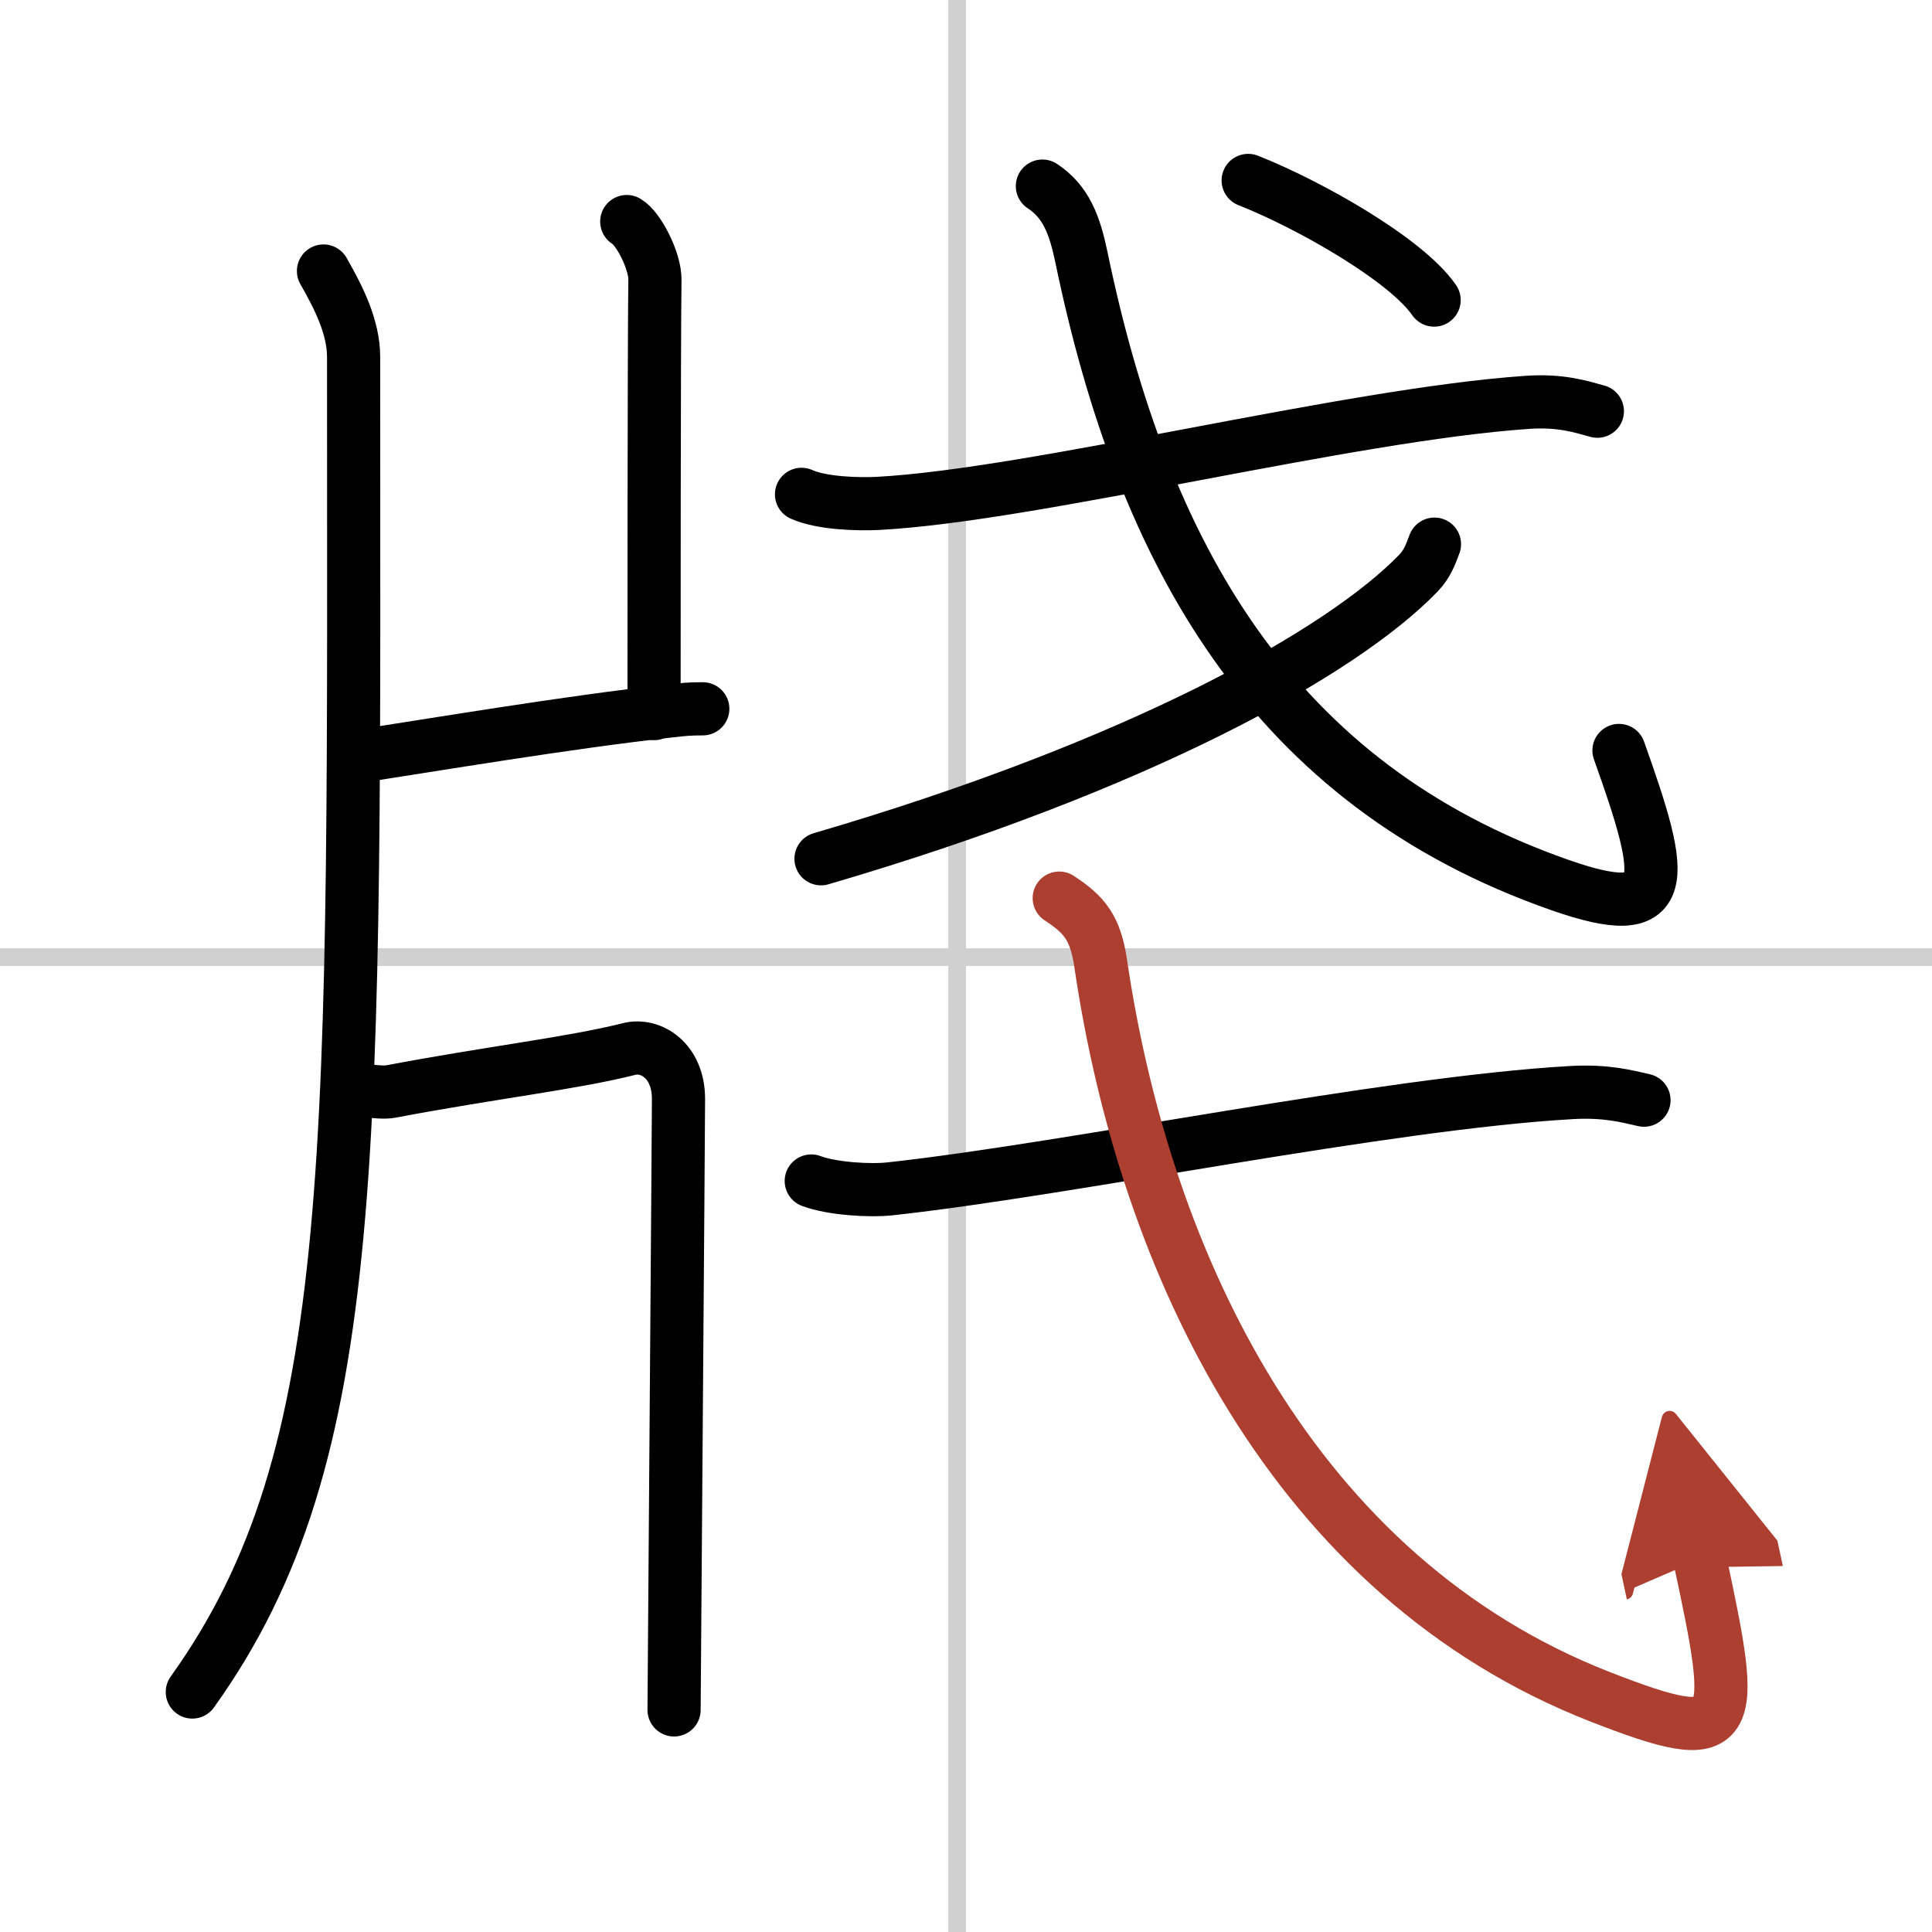 <svg width="400" height="400" viewBox="0 0 109 109" xmlns="http://www.w3.org/2000/svg"><defs><marker id="a" markerWidth="4" orient="auto" refX="1" refY="5" viewBox="0 0 10 10"><polyline points="0 0 10 5 0 10 1 5" fill="#ad3f31" stroke="#ad3f31"/></marker></defs><g fill="none" stroke="#000" stroke-linecap="round" stroke-linejoin="round" stroke-width="3"><rect width="100%" height="100%" fill="#fff" stroke="#fff"/><line x1="54" x2="54" y2="109" stroke="#d0d0d0" stroke-width="1"/><line x2="109" y1="54" y2="54" stroke="#d0d0d0" stroke-width="1"/><path d="m18.25 15.29c0.84 1.47 1.7 3.15 1.7 4.85 0 44.86 0.55 61.86-9.1 75.32"/><path d="m35.36 12.5c0.66 0.38 1.61 2.22 1.59 3.3-0.05 3.41-0.05 21.36-0.05 24.46"/><path d="M20.03,42.7C24.5,42.02,32,40.75,37.8,40.11c0.78-0.09,1.12-0.12,1.85-0.12"/><path d="m19.71 61.41c0.19-0.02 1.65 0.3 2.35 0.17 5.69-1.08 10.19-1.58 13.45-2.4 1.21-0.3 2.77 0.66 2.77 2.82 0 1.39-0.25 33.79-0.25 34.47"/><path d="m45.22 27.89c1.13 0.51 3.2 0.57 4.33 0.51 8.79-0.47 26.44-5 36.62-5.7 1.88-0.13 3.01 0.24 3.95 0.5"/><path d="m58.81 10.5c1.33 0.88 1.82 2.17 2.21 4.05 3.47 16.7 10.72 29.7 27.01 35.39 6.33 2.21 5.96-0.19 3.31-7.6"/><path d="m80.93 30.7c-0.21 0.56-0.41 1.13-0.91 1.64-4.3 4.45-15.71 10.85-33.7 16.11"/><path d="m70.42 10.18c3.42 1.35 8.89 4.44 10.49 6.75"/><path d="m45.77 66.63c1.17 0.44 3.31 0.57 4.47 0.44 10.21-1.12 27.91-4.83 38.43-5.43 1.94-0.11 3.11 0.21 4.08 0.43"/><path d="m59.76 50.67c1.43 0.94 2.04 1.67 2.34 3.69 2.5 16.98 10.88 34.62 28.2 41.38 7.7 3 7.7 2 5.6-7.77" marker-end="url(#a)" stroke="#ad3f31"/></g></svg>
